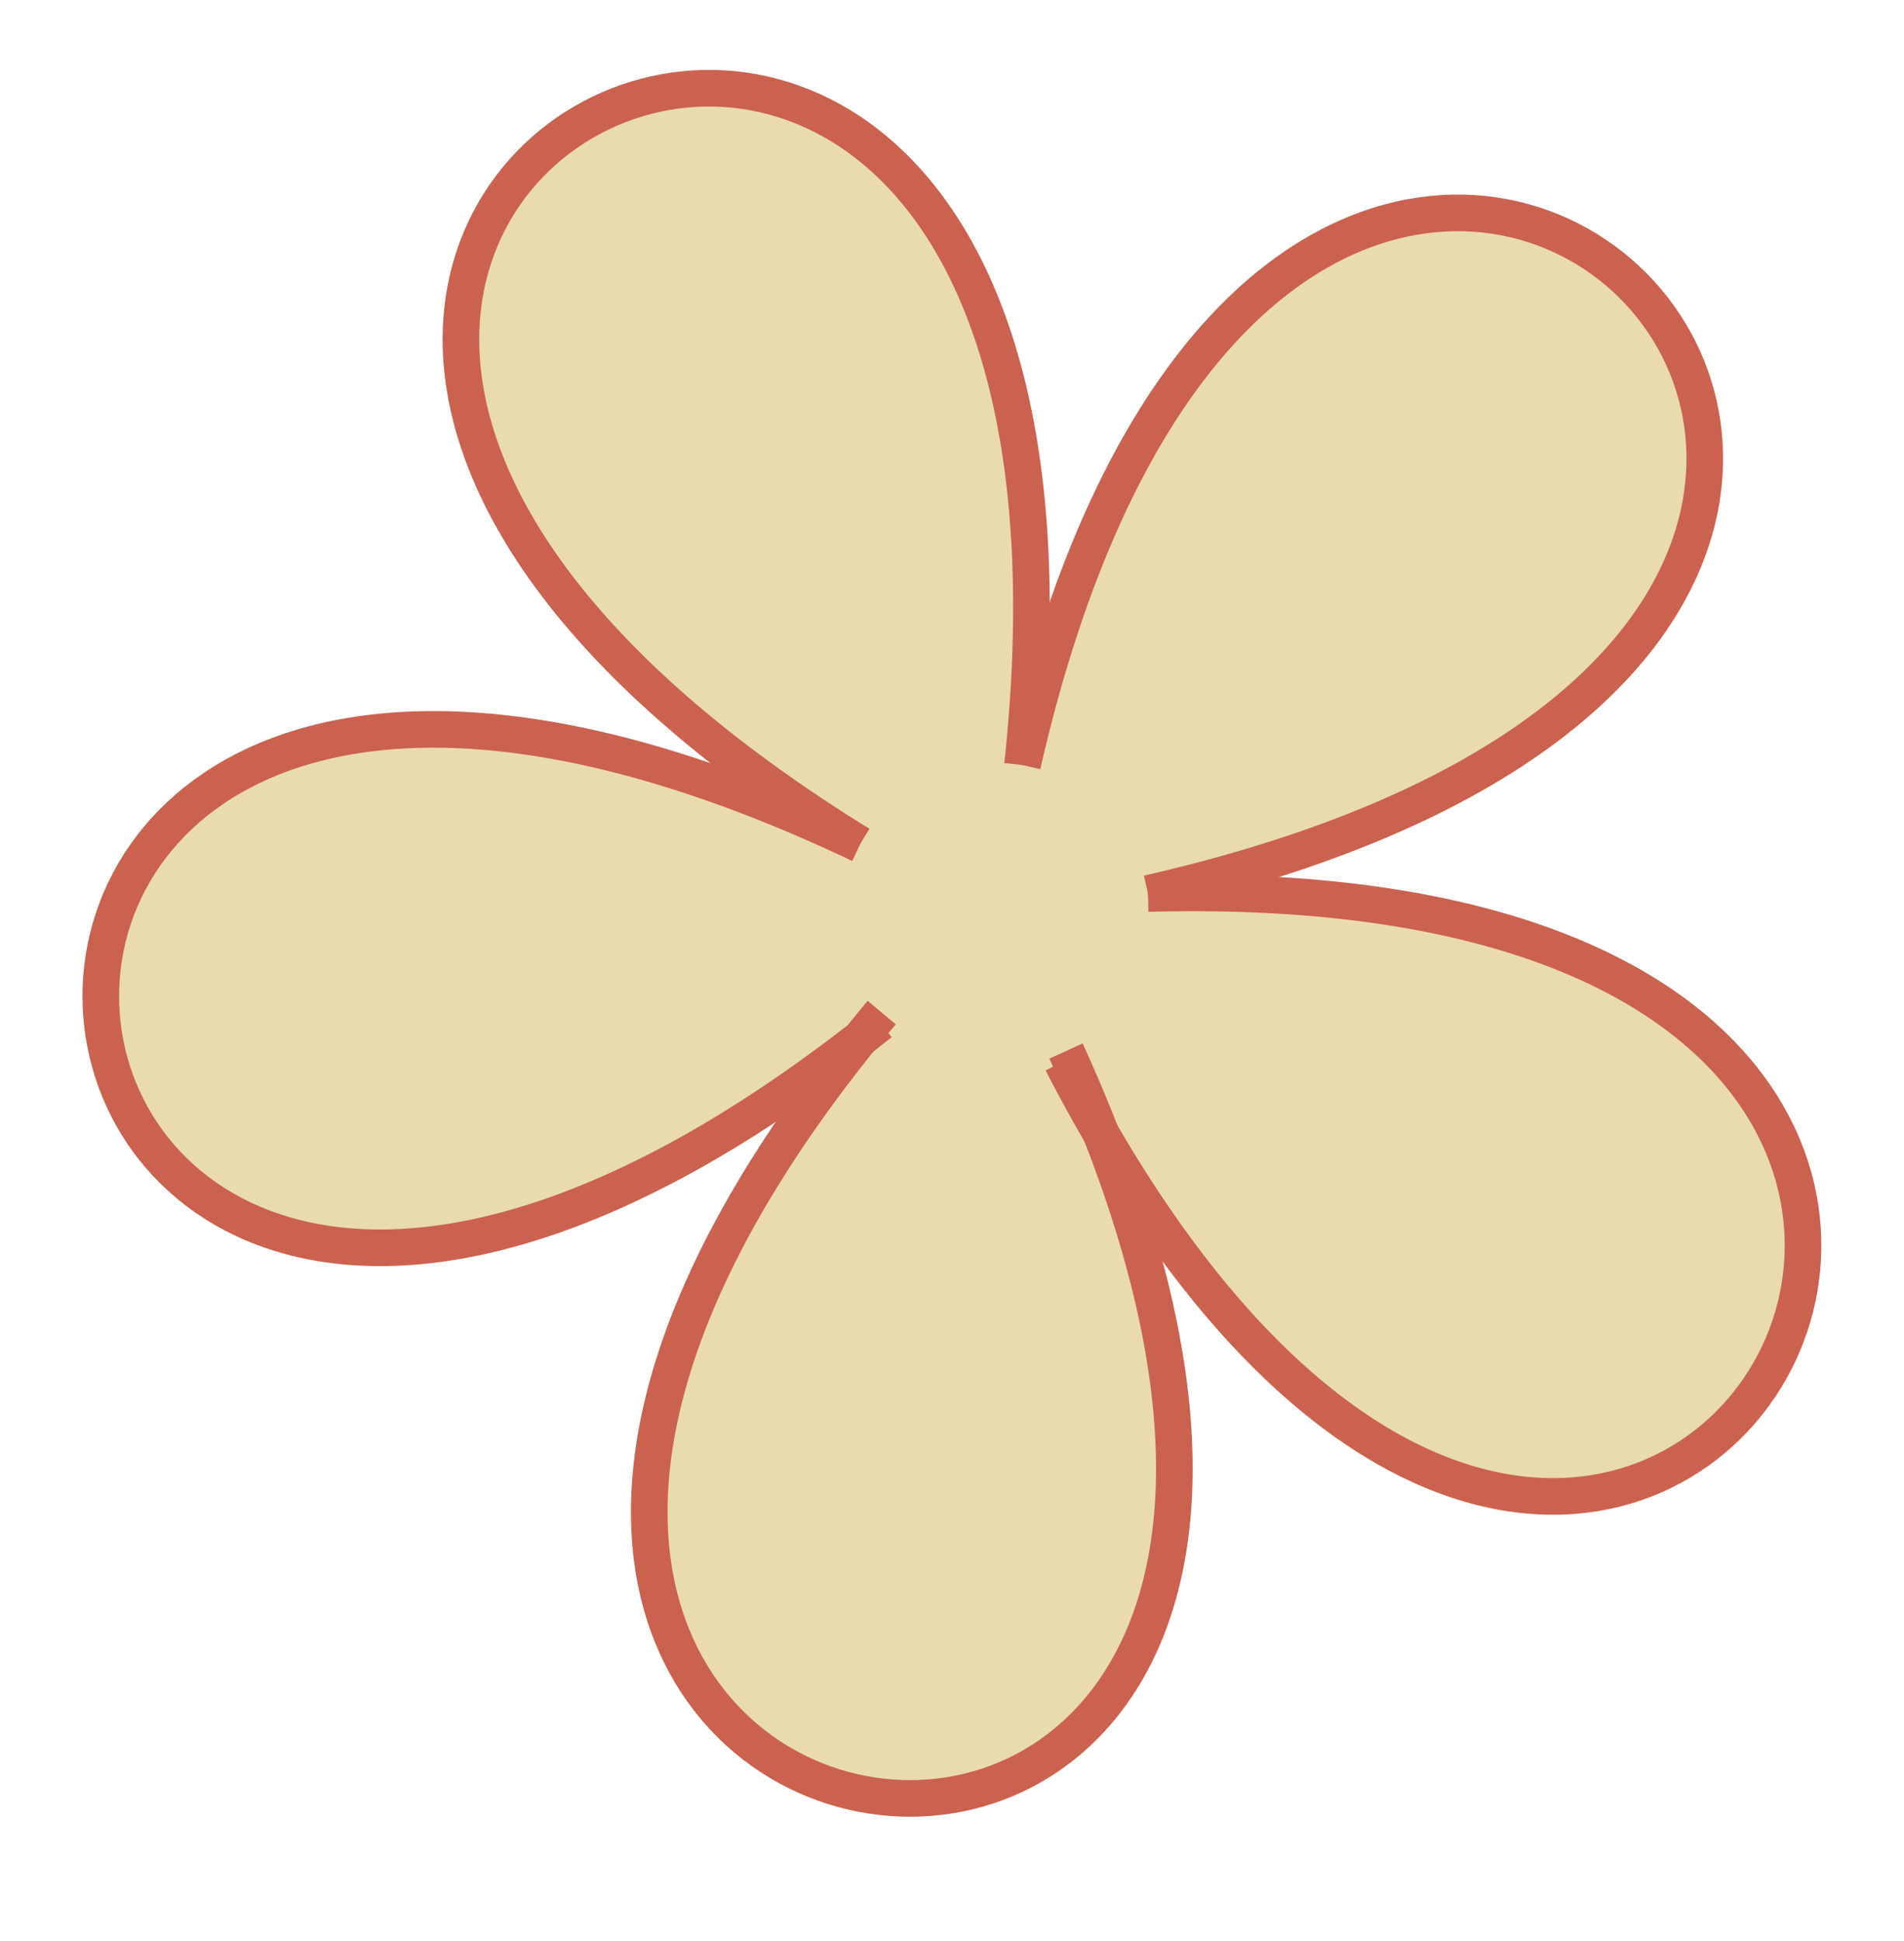 <?xml version="1.0" encoding="UTF-8"?> <svg xmlns="http://www.w3.org/2000/svg" width="52" height="53" viewBox="0 0 52 53" fill="none"><path d="M28 11.5C28 15.642 29.5 20.5 27.5 25.5C23.358 25.5 12.5 14.642 12.5 10.5C12.5 6.358 14.858 2.5 19 2.5C23.142 2.5 28 7.358 28 11.5Z" fill="#E9DBAE"></path><path d="M16 32.5C19.483 30.258 24.337 30.001 27.459 25.613C25.217 22.13 10.795 18.5 6.727 21.118C3.244 23.36 1.276 27.431 3.518 30.914C5.76 34.397 12.517 34.742 16 32.5Z" fill="#E9DBAE"></path><path d="M34 36C31.799 32.491 27.962 30.298 27 25C30.509 22.799 45.517 25.431 47.677 29.739C49.327 33.031 49.929 37.77 46.42 39.97C42.911 42.171 36.2 39.509 34 36Z" fill="#E9DBAE"></path><path d="M39.511 21.282C35.553 22.602 32.286 26.245 26.872 25.933C25.556 21.985 31.815 8.396 36.438 6.854C40.396 5.534 44.833 6.552 46.149 10.5C47.466 14.448 43.47 19.962 39.511 21.282Z" fill="#E9DBAE"></path><path d="M19.5 35C21.983 31.646 22.815 27.327 27.427 24.475C30.772 26.951 33.449 41.67 30.549 45.587C28.066 48.941 23.85 50.654 20.505 48.178C17.16 45.702 17.017 38.354 19.5 35Z" fill="#E9DBAE"></path><path d="M23.483 23.056C-4.849 5.562 31.439 -11.97 27.927 20.889" stroke="#CB624F"></path><path d="M24.039 27.929C-1.939 48.734 -6.45 8.834 23.489 23.057" stroke="#CB624F"></path><path d="M31.352 24.396C63.844 16.988 35.284 -11.331 27.923 20.89" stroke="#CB624F"></path><path d="M29.113 28.698C42.904 58.931 2.828 53.019 24.08 27.648" stroke="#CB624F"></path><path d="M29 29C44.258 58.524 64.507 23.514 31.351 24.397" stroke="#CB624F"></path></svg> 